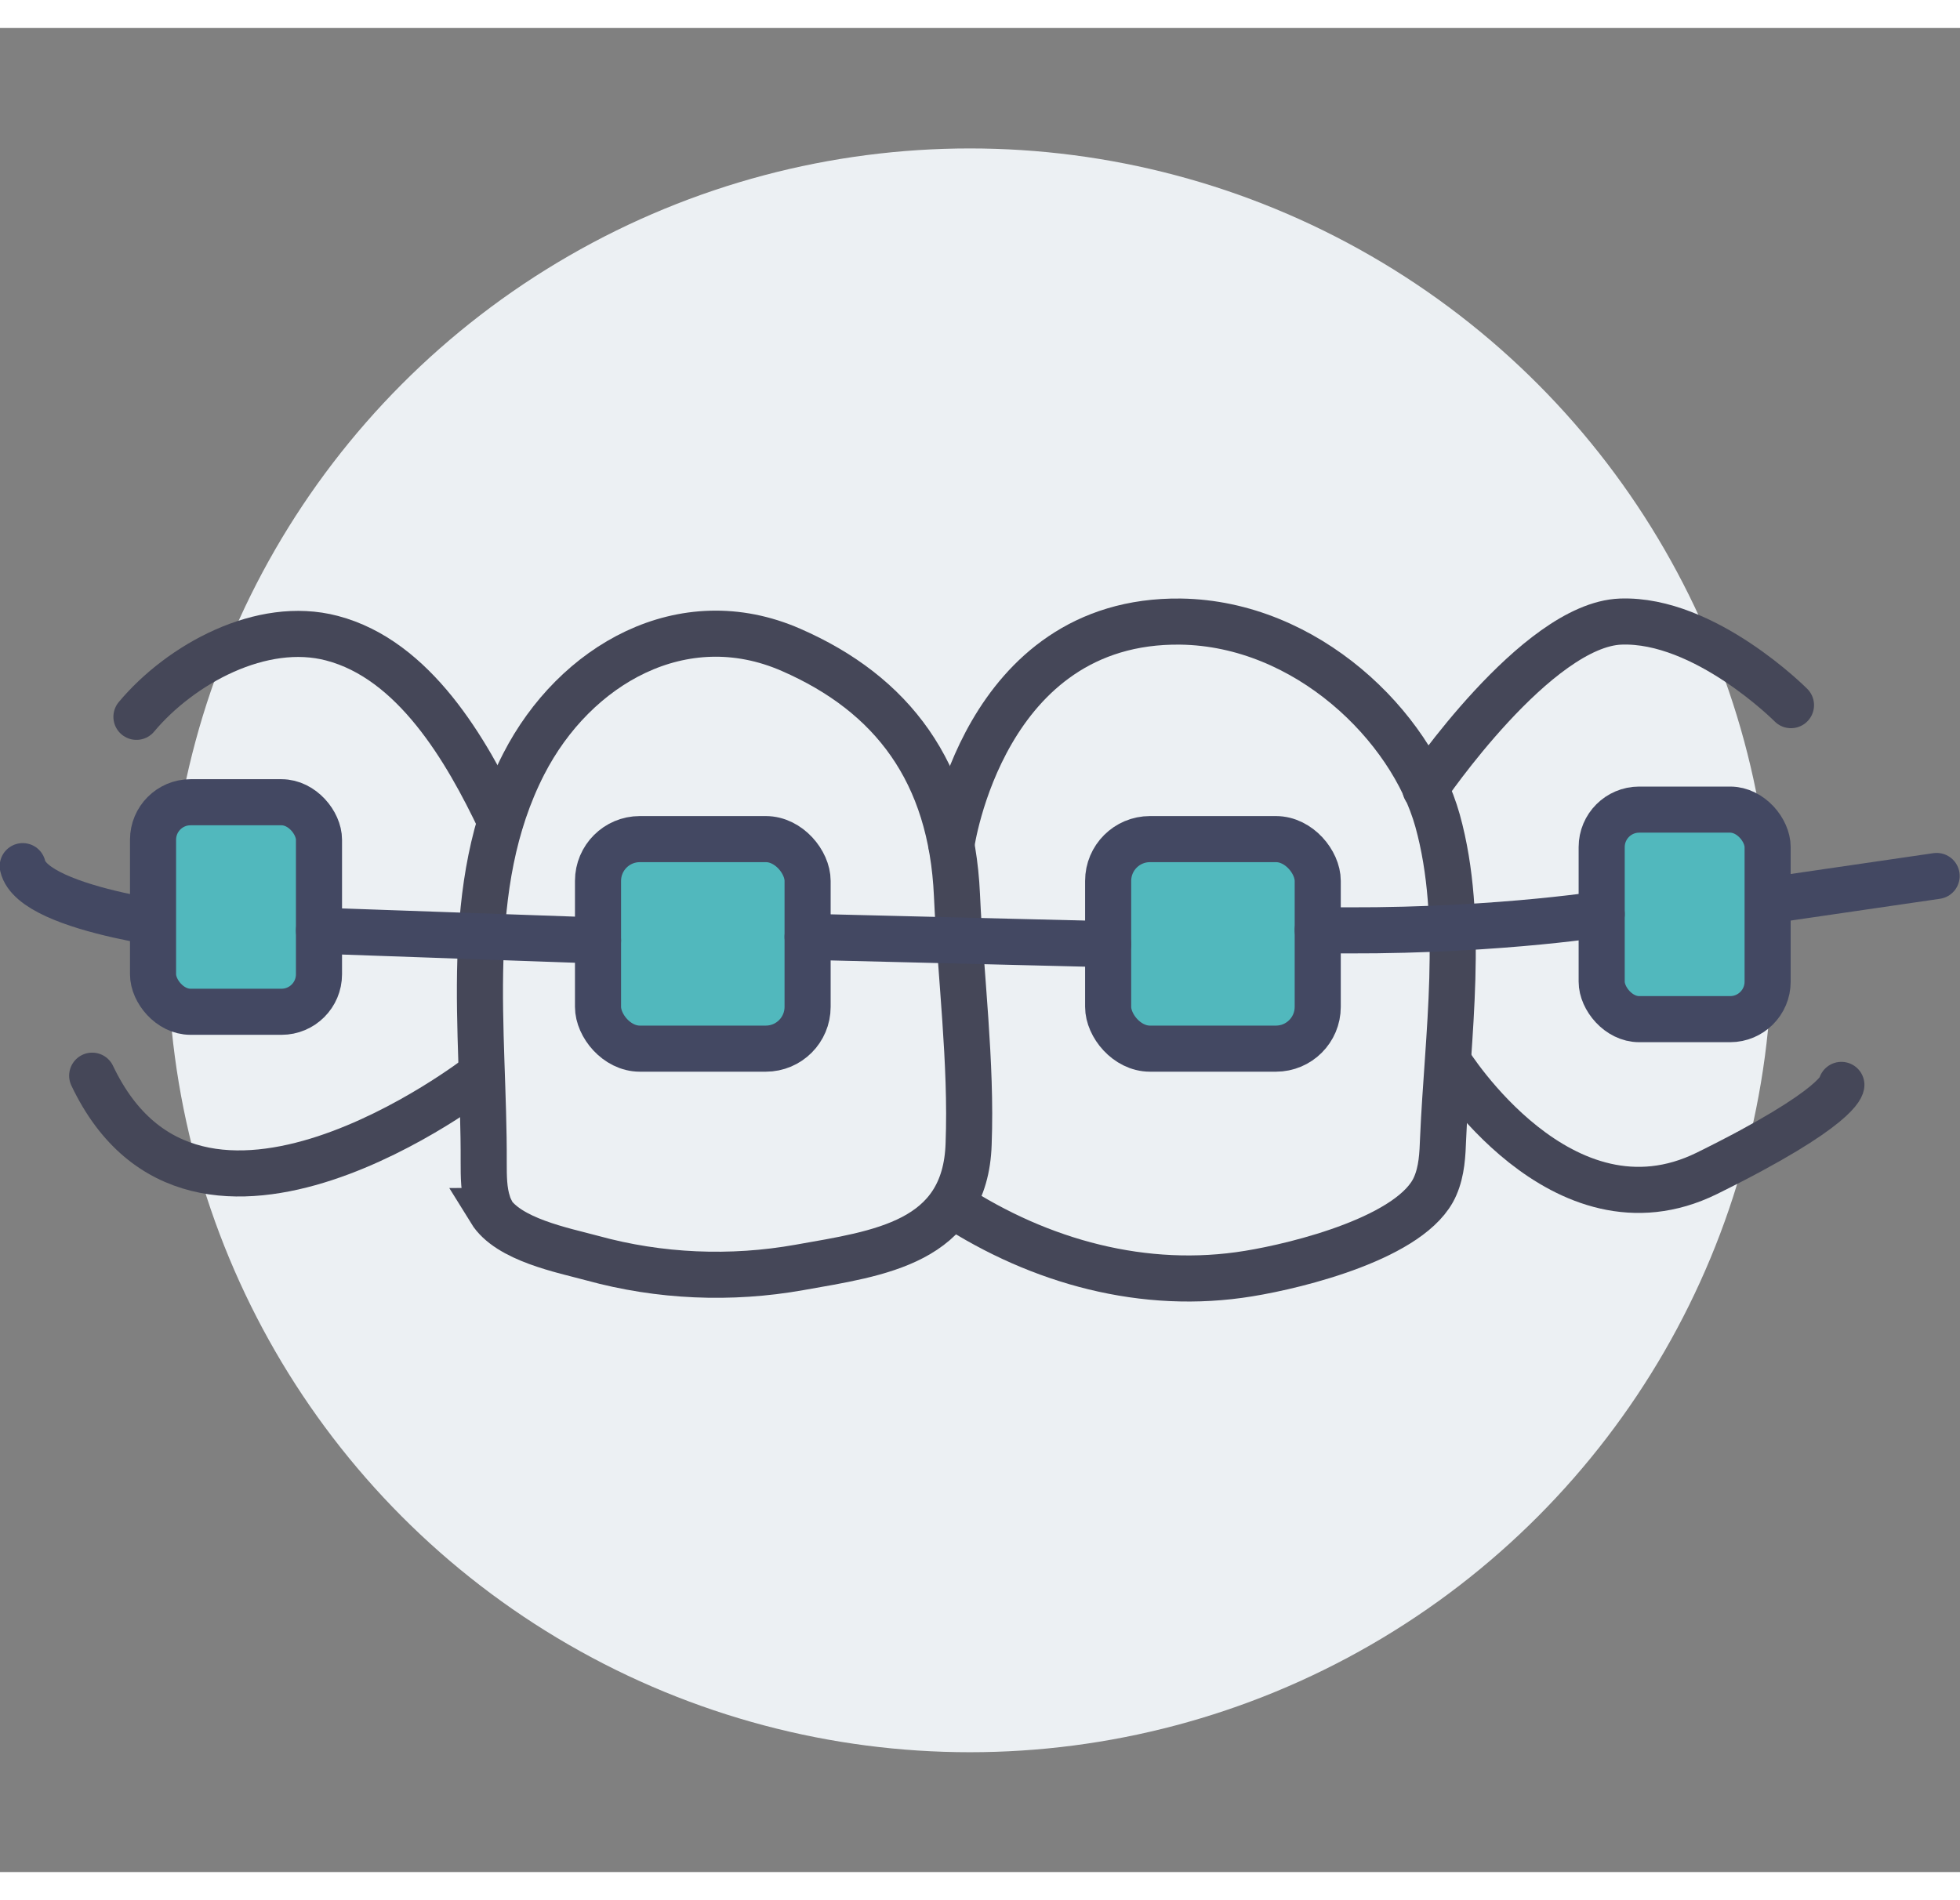 <?xml version="1.0" encoding="UTF-8"?> <svg xmlns="http://www.w3.org/2000/svg" id="Calque_2" data-name="Calque 2" width="61.89" height="60.01" viewBox="0 0 31.89 30.01"><rect x="0" y="0" width="31.89" height="30.01" fill="#808080" stroke="none"/><defs><style> .cls-1, .cls-2, .cls-3 { fill: none; } .cls-4 { fill: #ecf0f3; } .cls-5 { fill: #51b8bd; } .cls-5, .cls-2 { stroke: #434862; } .cls-5, .cls-2, .cls-3 { stroke-linecap: round; stroke-miterlimit: 10; stroke-width: .75px; } .cls-3 { stroke: #454758; } </style></defs><g id="Calque_1-2" data-name="Calque 1"><path class="cls-2" d="M3.35,14.67s-2.81-.28-2.98-1.03"></path><g><g><circle class="cls-4" cx="15.78" cy="15.01" r="13.05"></circle><path class="cls-3" d="M7.99,19.25s-.04-.08-.05-.12c-.07-.21-.07-.44-.07-.67.01-2.15-.37-4.49.65-6.48.83-1.62,2.59-2.63,4.35-1.86,1.65.72,2.61,1.99,2.7,3.99.06,1.33.24,2.73.19,4.05-.05,1.61-1.46,1.78-2.75,2.01-1.12.2-2.28.15-3.37-.15-.48-.13-1.37-.3-1.66-.77Z"></path><path class="cls-3" d="M8.14,12.91c-.55-1.16-1.4-2.63-2.74-2.98-1.14-.3-2.46.42-3.18,1.28"></path><path class="cls-3" d="M7.8,17.05s-4.6,3.58-6.3,0"></path><path class="cls-3" d="M15.48,13.29s.51-3.67,3.73-3.63c2.05.03,3.75,1.7,4.18,3.24.45,1.62.16,3.52.09,5.17-.01.26-.02.53-.13.78-.36.83-2.23,1.29-3.03,1.42-1.7.28-3.4-.19-4.83-1.12"></path><path class="cls-3" d="M23.19,12.38s1.81-2.67,3.18-2.72,2.77,1.36,2.77,1.36"></path><path class="cls-3" d="M23.57,16.83s1.84,2.97,4.2,1.81c2.19-1.08,2.19-1.44,2.19-1.44"></path><rect class="cls-5" x="9.73" y="13.2" width="3.41" height="3.41" rx=".68" ry=".68"></rect><rect class="cls-5" x="18.03" y="13.2" width="3.41" height="3.41" rx=".68" ry=".68"></rect><rect class="cls-5" x="2.49" y="12.6" width="2.7" height="3.41" rx=".61" ry=".61"></rect><rect class="cls-5" x="26.06" y="12.72" width="2.7" height="3.41" rx=".61" ry=".61"></rect><line class="cls-2" x1="31.51" y1="13.8" x2="28.77" y2="14.2"></line><path class="cls-2" d="M26.06,14.42s-1.97.31-4.62.26"></path><line class="cls-2" x1="18.03" y1="14.91" x2="13.14" y2="14.79"></line><line class="cls-2" x1="9.73" y1="14.85" x2="5.19" y2="14.69"></line></g><rect class="cls-1" x="1.5" width="30.01" height="30.01"></rect></g></g></svg> 